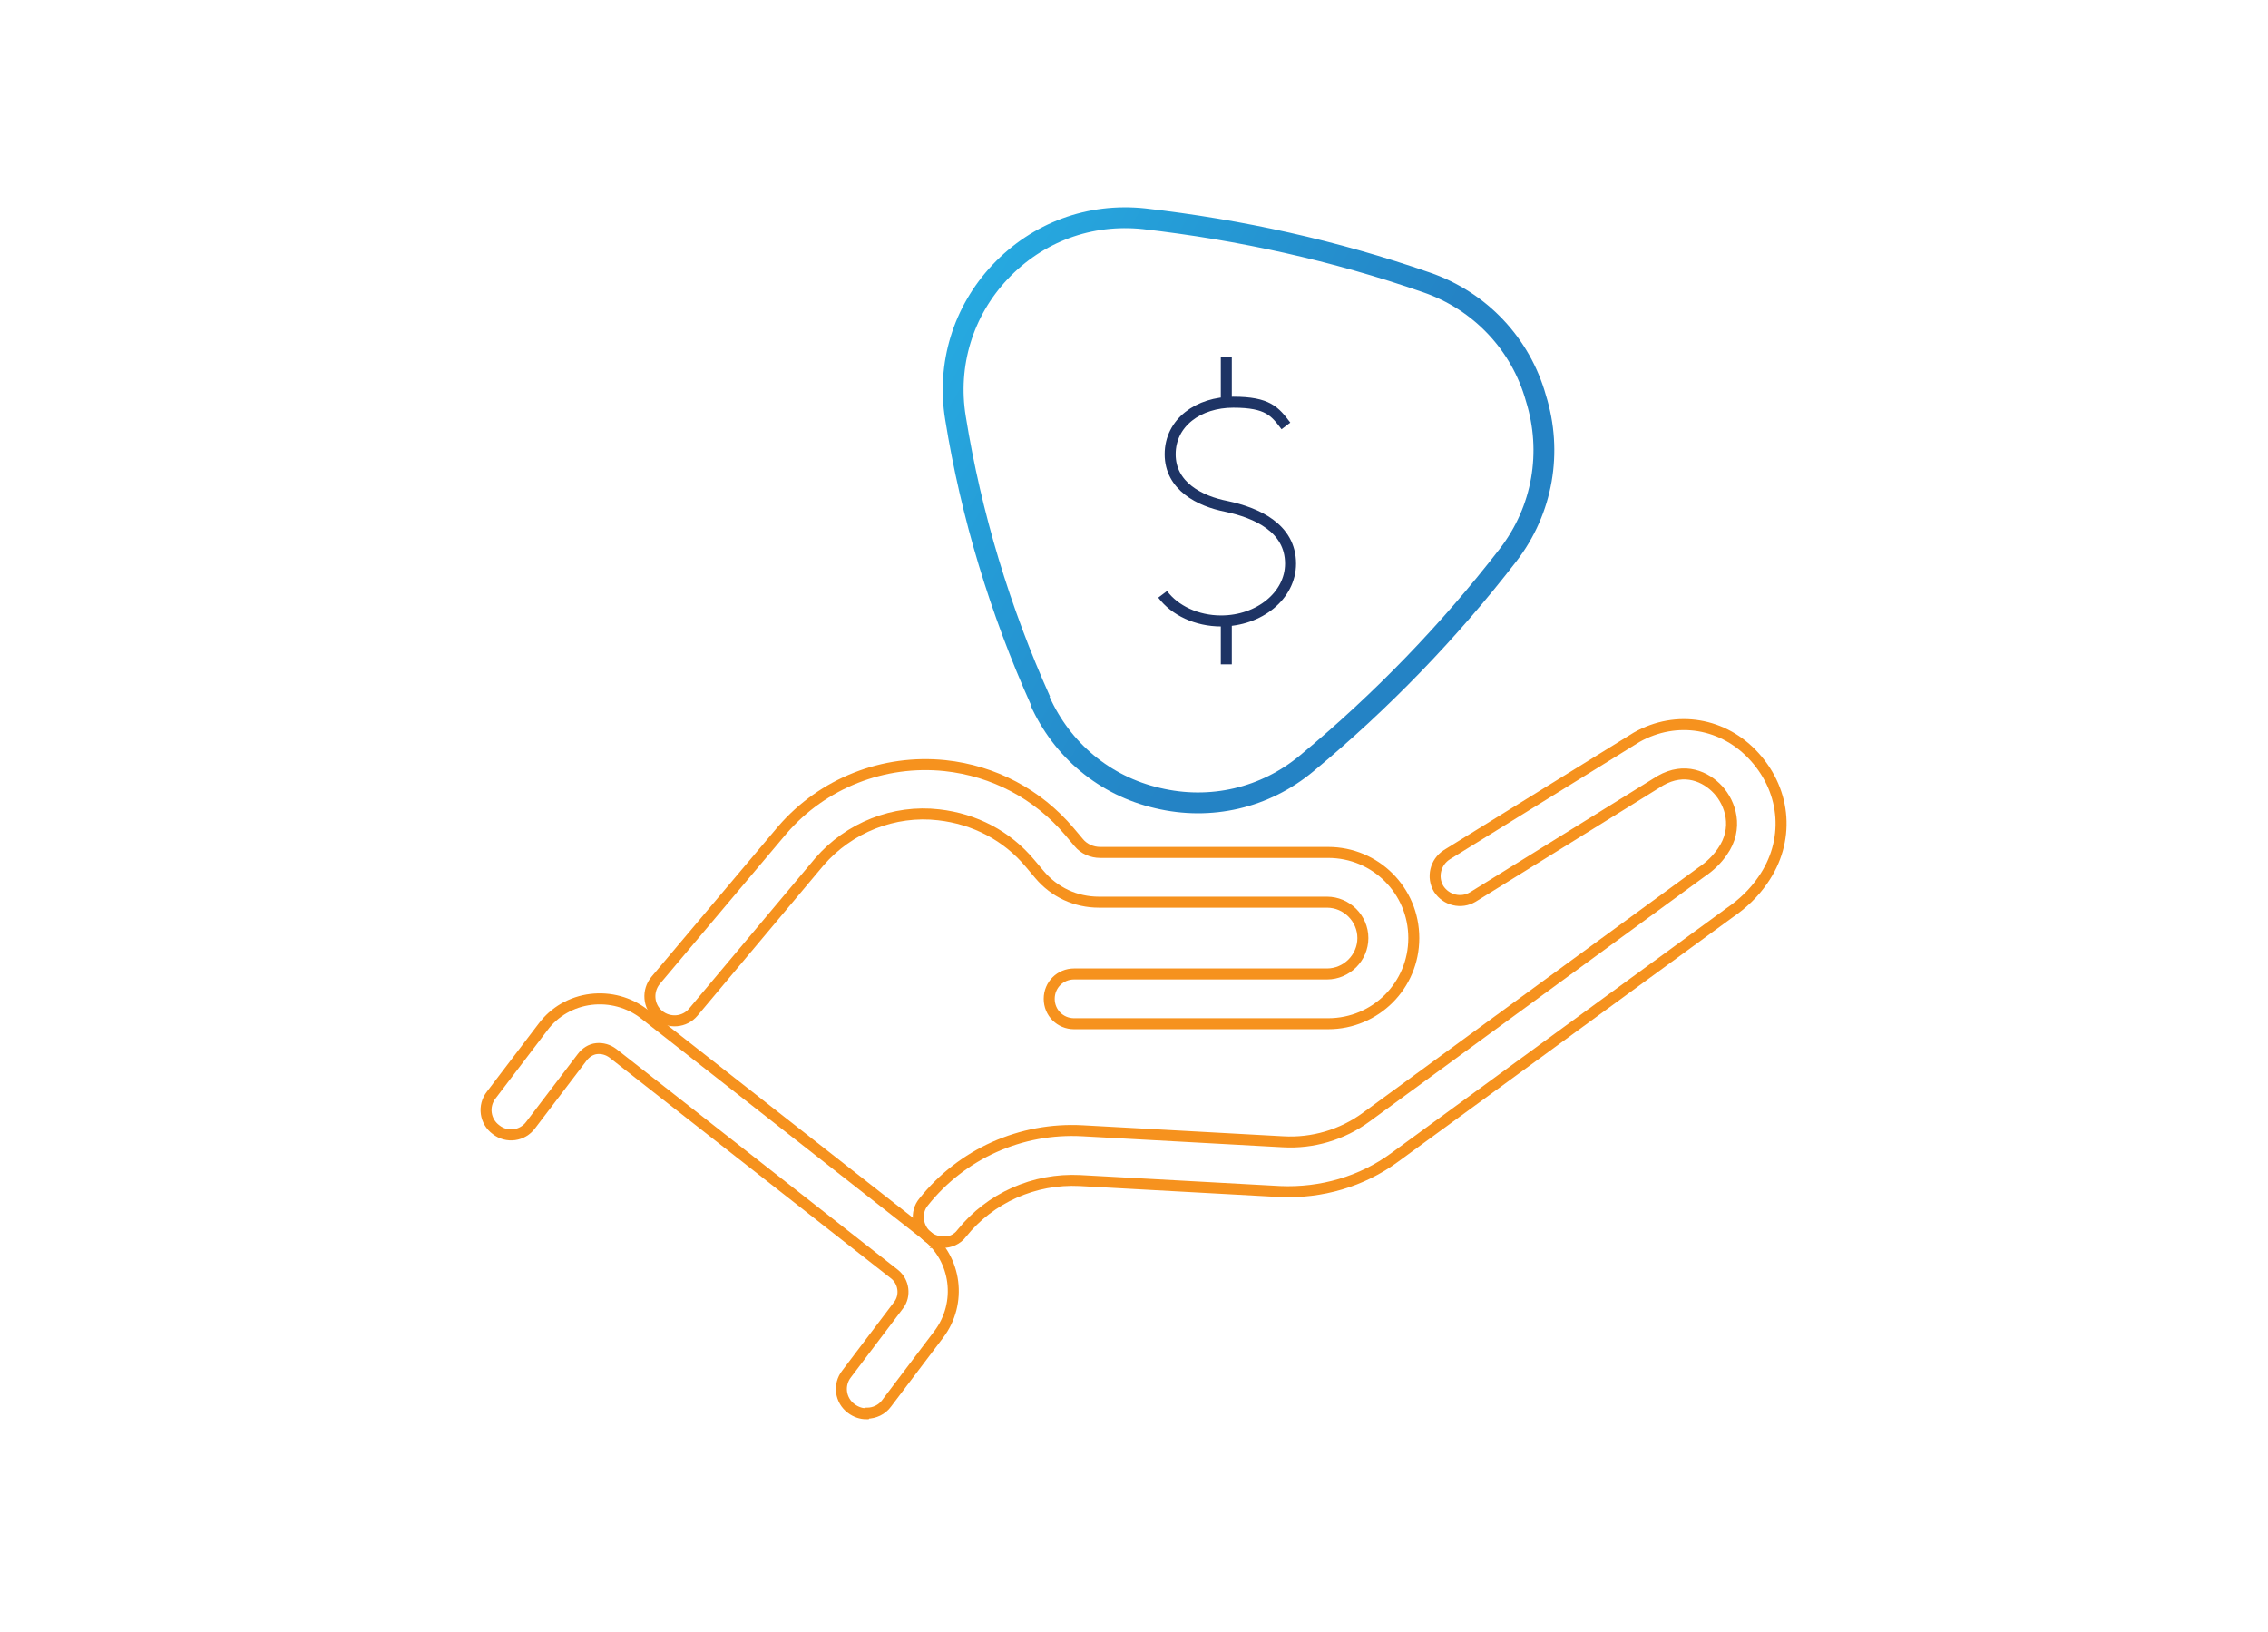 <?xml version="1.0" encoding="UTF-8"?>
<svg id="Layer_2" data-name="Layer 2" xmlns="http://www.w3.org/2000/svg" xmlns:xlink="http://www.w3.org/1999/xlink" version="1.1" viewBox="0 0 391.9 282">
  <defs>
    <style>
      .cls-1 {
        stroke: #f6921e;
      }

      .cls-1, .cls-2 {
        stroke-width: 1.9px;
      }

      .cls-1, .cls-2, .cls-3 {
        fill: none;
        stroke-miterlimit: 10;
      }

      .cls-2 {
        stroke: #1e3465;
      }

      .cls-3 {
        stroke: url(#linear-gradient);
        stroke-width: 3.6px;
      }
    </style>
    <linearGradient id="linear-gradient" x1="330" y1="113.1" x2="257.8" y2="36.7" gradientTransform="translate(-94.7 97.9) rotate(-16.7)" gradientUnits="userSpaceOnUse">
      <stop offset=".3" stop-color="#2483c5"/>
      <stop offset="1" stop-color="#26a9e0"/>
    </linearGradient>
  </defs>
  <g>
    <path class="cls-2" d="M200.9,102.7c2.1,2.8,5.9,4.6,10.1,4.6,6.6,0,12-4.4,12-9.9,0-6.2-5.9-8.8-11.1-9.9-4.6-.9-9.7-3.5-9.7-9s4.9-9,10.9-9,7.2,1.6,9.1,4.1"/>
    <line class="cls-2" x1="211.9" y1="107.7" x2="211.9" y2="114.8"/>
    <line class="cls-2" x1="211.9" y1="61.7" x2="211.9" y2="69"/>
  </g>
  <g>
    <path class="cls-1" d="M163,214.6c-.9,0-1.9-.3-2.7-.9-1.8-1.5-2.2-4.2-.7-6,6.6-8.3,16.8-12.9,27.5-12.3l34.6,1.9c5.1.3,10.2-1.2,14.3-4.2l58-42.4c1.5-1,2.7-2.2,3.6-3.5,2.9-4.1,1.4-8.4-.7-10.7-2.1-2.3-5.8-4-10-1.6l-32.4,20.1c-2,1.2-4.6.6-5.9-1.4-1.2-2-.6-4.6,1.4-5.9l32.8-20.3c6.9-3.9,15.1-2.5,20.4,3.4,5.5,6.1,6.1,14.6,1.4,21.3-1.5,2.2-3.5,4.1-5.7,5.6l-57.9,42.3c-5.7,4.2-12.7,6.2-19.8,5.9l-34.6-1.9c-7.9-.4-15.5,3-20.4,9.1-.8,1.1-2.1,1.6-3.3,1.6Z"/>
    <path class="cls-1" d="M229.3,176.9h-43.7c-2.4,0-4.3-1.9-4.3-4.3s1.9-4.3,4.3-4.3h43.7c3.4,0,6.2-2.8,6.2-6.2s-2.8-6.2-6.2-6.2h-39.4c-4,0-7.7-1.7-10.3-4.8l-1.6-1.9c-4-4.8-9.6-7.7-15.8-8.4-7.7-.9-15.5,2.2-20.6,8.1l-21.8,26c-1.5,1.8-4.2,2-6,.5-1.8-1.5-2-4.2-.5-6l21.9-26c7-8.1,17.5-12.2,28.1-11.1,8.4.9,16,4.9,21.5,11.4l1.6,1.9c.9,1.1,2.3,1.7,3.7,1.7h39.4c8.2,0,14.8,6.6,14.8,14.8s-6.6,14.8-14.8,14.8Z"/>
    <path class="cls-1" d="M149.7,244.3c-.9,0-1.8-.3-2.6-.9-1.9-1.4-2.3-4.1-.8-6l9-11.9c1.2-1.6.9-4-.7-5.3l-48.7-38.2c-.8-.6-1.8-.9-2.8-.8-1,.1-1.9.7-2.5,1.5l-8.9,11.7c-1.4,1.9-4.1,2.3-6,.8-1.9-1.4-2.3-4.1-.8-6l8.9-11.7c2-2.7,5-4.4,8.3-4.8,3.3-.4,6.6.5,9.2,2.5l48.7,38.2c5.3,4.1,6.3,11.8,2.2,17.2l-9,11.9c-.8,1.1-2.1,1.7-3.4,1.7Z"/>
  </g>
  <path class="cls-3" d="M179.7,121.1c3.8,8.5,11.2,14.7,20.3,16.8,9.2,2.2,18.6,0,25.8-6,12.9-10.7,24.6-22.8,34.8-36,6-7.8,7.7-17.8,4.8-27.1-2.6-9.3-9.6-16.8-18.9-20-15.8-5.5-32.2-9.1-48.8-11-9.4-1-18.4,2.3-24.9,9.2-6.4,6.8-9.2,16-7.7,25.2,2.7,16.8,7.7,33.3,14.7,48.9"/>
</svg>
